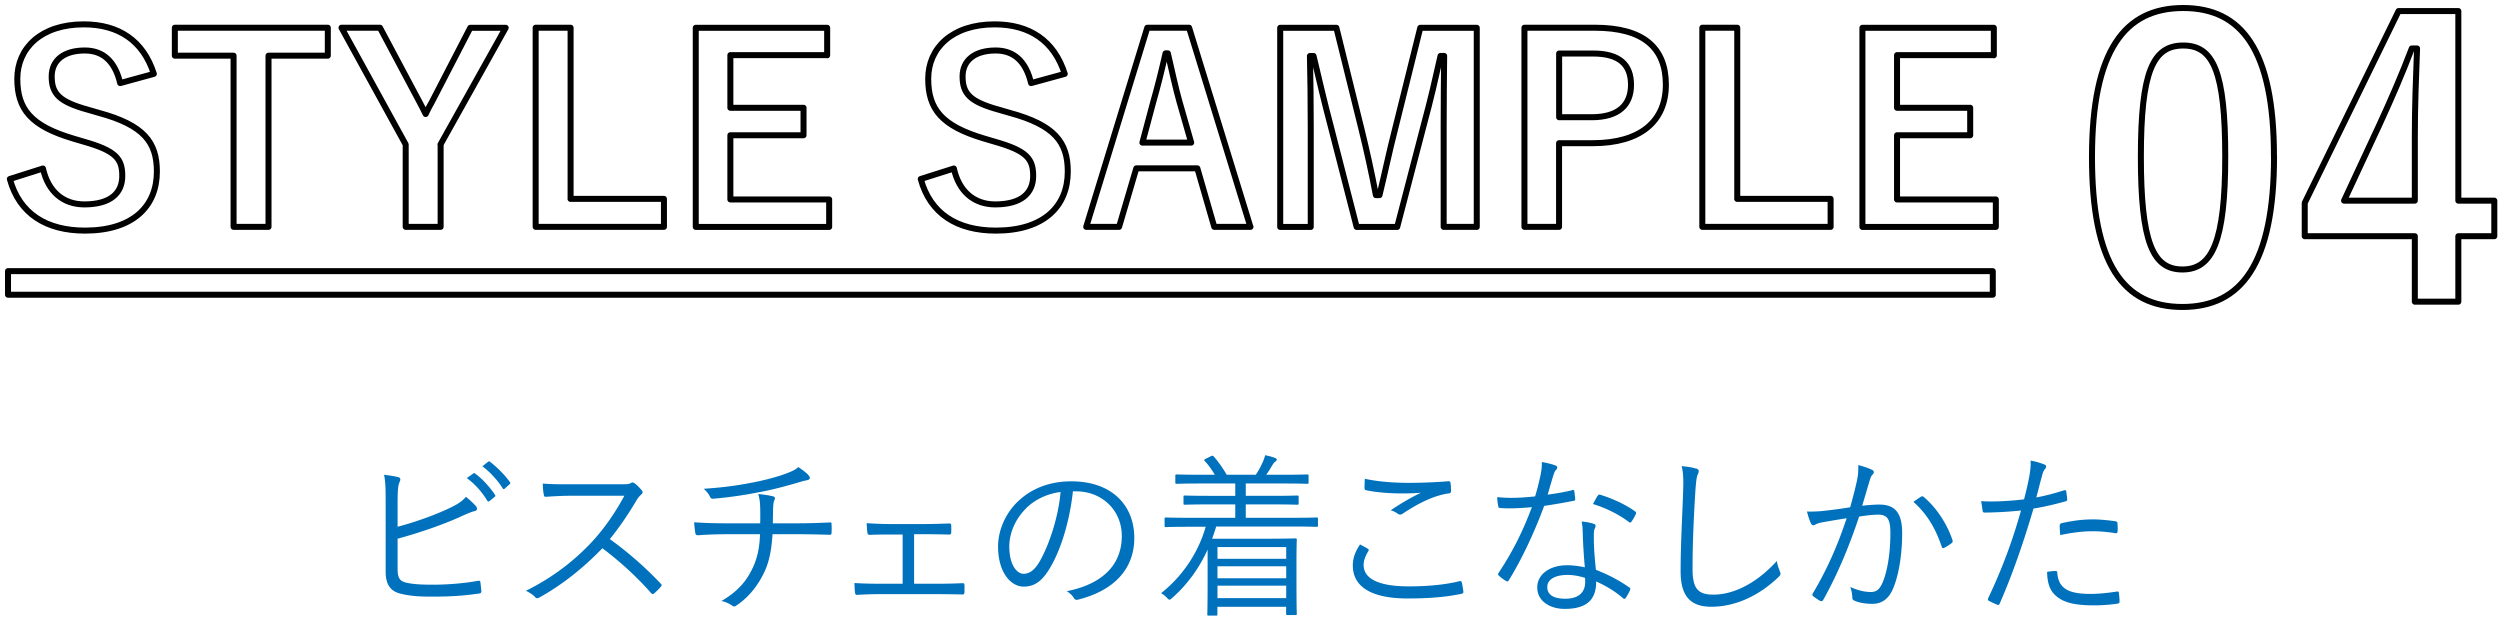 <svg width="312" height="77" viewBox="0 0 312 77" fill="none" xmlns="http://www.w3.org/2000/svg"><path d="M15 10.37c-.64-2.69-2.11-4.07-4.42-4.07-2.63 0-4.13 1.25-4.13 3.24 0 2.18.96 3.17 4.55 4.16l1.31.38c5.67 1.54 7.27 3.68 7.27 7.33 0 4.36-3.01 7.37-8.97 7.37-4.84 0-8.2-2.11-9.38-6.44l4.13-1.31c.64 2.88 2.53 4.48 5.16 4.48 3.27 0 4.74-1.41 4.74-3.55 0-2.14-.77-3.14-4.84-4.29l-1.28-.38c-5.28-1.57-6.98-3.65-6.98-7.46s2.95-6.79 8.3-6.79c4.36 0 7.43 2.05 8.74 6.18L15 10.37zM40.91 6.95h-7.4v21.36h-4.36V6.95h-7.33V3.46h19.09v3.49zM54.99 18.03v10.28h-4.36V18.03L42.62 3.46h4.8l4.93 9.26c.32.58.48.93.77 1.51.29-.61.45-.93.8-1.54l4.77-9.22h4.42l-8.14 14.57.02-.01zM71.2 24.82h11.66v3.49H66.85V3.46h4.36v21.36h-.01zM103.22 6.88H91.15v6.57h9.13v3.43h-9.13v8.01h12.33v3.43H86.83V3.47h16.4V6.9l-.01-.02zM128.68 10.37c-.64-2.69-2.11-4.07-4.42-4.07-2.63 0-4.13 1.25-4.13 3.24 0 2.18.96 3.17 4.55 4.16l1.31.38c5.67 1.54 7.27 3.68 7.27 7.33 0 4.36-3.01 7.37-8.97 7.37-4.84 0-8.2-2.11-9.38-6.44l4.13-1.31c.64 2.88 2.53 4.48 5.16 4.48 3.27 0 4.74-1.41 4.74-3.55 0-2.14-.77-3.14-4.84-4.29l-1.28-.38c-5.28-1.57-6.98-3.65-6.98-7.46s2.95-6.79 8.3-6.79c4.36 0 7.43 2.05 8.74 6.18l-4.2 1.15zM156.06 28.31h-4.52l-2.11-7.3h-7.62l-2.15 7.3h-4.1l7.62-24.85h5.22l7.65 24.85h.01zm-8.84-15.53c-.54-1.95-.93-3.78-1.47-6.12h-.29c-.54 2.37-.99 4.16-1.54 6.08l-1.35 5.06h6.09l-1.44-5.03v.01zM184.3 28.31h-4.13V15.76c0-3.11.03-5.83.06-8.78h-.45c-.64 2.85-1.22 5.41-2.05 8.46l-3.36 12.88h-5.06l-3.27-12.71c-.77-2.88-1.38-5.57-2.11-8.62h-.45c.06 2.88.1 5.76.1 8.84v12.49h-3.81V3.47h7.01l3.14 12.68c.64 2.59 1.28 5.48 1.79 8.2h.45c.67-2.72 1.19-5.29 1.92-8.13l3.17-12.75h7.05v24.85-.01zM199.03 3.46c6.12 0 8.87 2.53 8.87 7.11s-3.17 7.3-9.13 7.3h-4.2v10.44h-4.32V3.46h8.78zm-4.45 11.17h4.07c3.3 0 4.9-1.5 4.9-4.04s-1.44-3.91-4.74-3.91h-4.23v7.95zM216.8 24.82h11.66v3.49h-16.01V3.46h4.36v21.36h-.01zM248.82 6.88h-12.07v6.57h9.13v3.43h-9.13v8.01h12.33v3.43h-16.65V3.47h16.4V6.9l-.01-.02zM248.7 33.84H1v2.94h247.7v-2.94zM283.8 19.51c0 13.37-4.06 18.8-11.43 18.8s-11.29-5.34-11.29-18.7S265.19 1 272.46 1c7.27 0 11.33 5.19 11.33 18.51h.01zm-16.62.05c0 10.63 1.46 14.07 5.19 14.07 3.73 0 5.34-3.5 5.34-14.07s-1.46-13.88-5.24-13.88c-3.78 0-5.29 3.21-5.29 13.88zM306.8 25.04h4.49v4.44h-4.49v8.17h-5.43v-8.17h-13.74v-4.16l11.71-23.94h7.46v23.66zm-5.43-7.94c0-3.83.14-7.42.28-11.05h-.66c-1.18 3.12-2.55 6.28-4.01 9.45l-4.44 9.54h8.83V17.1z" stroke="#000" stroke-width=".75" stroke-linejoin="round"/><path d="M49.62 65.74c2.16-.57 4.58-1.43 6.4-2.29 1.14-.55 1.63-.86 2.13-1.45.51.42 1.01.88 1.28 1.21.18.24.11.53-.18.57-.4.09-.97.33-2.02.81-2.16.97-5.1 1.96-7.61 2.64v3.78c0 1.17.31 1.54 1.14 1.72.92.2 1.98.24 3.3.24 1.58 0 3.61-.13 5.59-.48.24-.04.29.02.31.22.04.35.09.77.11 1.06 0 .24-.09.29-.35.31-2.16.31-3.72.38-5.96.38-1.65 0-2.82-.11-3.89-.4-1.19-.33-1.74-1.17-1.74-2.73v-8.19c0-1.96 0-2.95-.2-3.89.7.09 1.34.18 1.8.31.33.09.24.37.13.62-.2.42-.24 1.17-.24 2.64v2.93-.01zm9.43-6.64c.11-.07.15-.07.24 0 .88.62 1.85 1.7 2.49 2.66.07.09.04.18-.04.24l-.64.53c-.11.09-.22.07-.29-.04-.64-1.08-1.56-2.11-2.55-2.82l.79-.57zm1.85-1.46c.09-.07.15-.09.24-.02.88.68 1.87 1.65 2.51 2.57.07.11.04.18-.07.26l-.59.53c-.09.09-.18.09-.26-.04-.55-.9-1.5-1.98-2.53-2.75l.7-.55zM77.53 60.44c.75 0 .99-.02 1.25-.18.13-.09.29-.041.44.069.31.24.64.57.9.9.13.18.09.33-.11.51-.22.18-.42.44-.64.81-.97 1.65-2.09 3.28-3.26 4.73a44.81 44.81 0 016.31 5.52c.2.18.2.24.02.46-.24.29-.53.55-.79.79-.15.13-.24.13-.4-.04-1.85-2.11-3.94-3.98-6.07-5.59-2.51 2.6-5.15 4.64-7.85 6.14-.24.13-.37.15-.55-.04-.29-.33-.68-.55-1.14-.79 3.32-1.65 5.92-3.67 8.1-5.96 1.43-1.52 2.88-3.48 4.18-5.9H71.3c-1.23 0-2.18.07-3.17.13-.2 0-.22-.07-.26-.24-.07-.31-.13-.97-.13-1.41 1.08.09 2.05.09 3.41.09h6.38zM94.87 65.3c.02-.57.02-1.41 0-1.96s-.04-.99-.24-1.69c.66.07 1.41.18 1.83.29.26.07.31.22.2.44-.09.18-.13.4-.15.62-.02.29-.04.57-.04.88 0 .57-.02.92-.02 1.43h2.93c1.36 0 2.93-.04 4.16-.11.22-.02.24.04.24.26.02.31.02.7 0 .97 0 .26-.02.31-.26.31-1.39-.04-2.73-.07-4.18-.07h-2.93c-.11 1.8-.37 3.32-.99 4.66-.73 1.58-1.89 3.17-3.54 4.25-.15.11-.26.18-.51 0-.37-.26-.86-.48-1.34-.57 2.13-1.25 3.15-2.53 3.92-4.16.59-1.25.86-2.64.9-4.18h-4.07c-1.17 0-2.46.04-3.67.13-.24 0-.31-.09-.35-.37-.04-.31-.11-.81-.13-1.25 1.54.11 2.9.13 4.22.13h4.05l-.03-.01zm5.94-6.09c.15.15.26.31.26.44 0 .15-.15.26-.51.31-.35.07-.88.24-1.25.35-1.56.44-3.04.84-4.6 1.12-1.76.35-3.7.64-5.72.81-.22.02-.33-.11-.4-.29-.13-.26-.35-.59-.77-.95 2.66-.18 4.38-.44 6.4-.84 1.54-.31 2.93-.7 3.94-1.08.84-.33 1.1-.46 1.47-.79.48.31.92.66 1.17.9l.01.02zM114.1 72.85h2.84c1.1 0 2.09-.02 3.19-.07.18 0 .22.07.24.26v.84c-.02.24-.07.31-.26.31-1.08-.02-2.11-.04-3.15-.04h-7.15c-1.06 0-1.94.04-2.84.09-.18 0-.24-.07-.26-.29-.04-.26-.07-.7-.07-1.19 1.12.07 2.02.09 3.17.09h2.84v-6.14h-1.54c-.86 0-1.65 0-2.57.04-.18 0-.26-.07-.29-.29-.04-.29-.07-.73-.09-1.17 1.01.07 1.96.11 2.9.11h4.44c1.03 0 1.91-.04 2.97-.07.2 0 .24.07.24.26.02.24.02.59 0 .86 0 .22-.07.26-.29.26-.99-.02-1.96-.04-2.93-.04h-1.41v6.16l.02.02zM133.9 61.32c-.4 3.72-1.52 7.37-2.9 9.62-.95 1.61-1.94 2.27-3.23 2.27-1.65 0-3.21-1.8-3.21-5 0-2.02.92-4.18 2.55-5.7 1.63-1.52 3.83-2.44 6.6-2.44 4.93 0 7.85 2.88 7.85 7.08 0 3.59-2.22 6.47-7 7.68-.26.07-.42.02-.57-.24-.13-.22-.42-.55-.86-.81 4.36-.86 6.87-3.21 6.87-6.89 0-3.26-2.53-5.57-5.68-5.57h-.42zm-5.83 2.11c-1.47 1.45-2.11 3.26-2.11 4.75 0 2.4.99 3.43 1.78 3.43.75 0 1.41-.48 2.05-1.61 1.12-1.98 2.29-5.39 2.57-8.6-1.72.22-3.23.97-4.29 2.02v.01zM164.48 65.57c0 .15-.02.18-.18.18-.13 0-.81-.04-2.93-.04h-9.59c-.15.51-.33 1.03-.51 1.52h7.33c2.02 0 2.93-.04 3.06-.04.15 0 .18.02.18.2 0 .11-.04.71-.04 2.84v2.18c0 3.52.04 4.09.04 4.2 0 .13-.02.15-.18.15h-.97c-.15 0-.18-.02-.18-.15v-.88h-8.58v.95c0 .13-.02.15-.18.15h-.9c-.15 0-.18-.02-.18-.15 0-.11.04-.81.04-4.33v-3.76c-1.01 2.22-2.44 4.29-4.44 6.05-.15.13-.24.2-.33.2-.07 0-.15-.07-.31-.24-.22-.24-.48-.44-.73-.57 2.68-2.11 4.66-5.08 5.57-8.29h-2.05c-2.11 0-2.79.04-2.9.04-.15 0-.18-.02-.18-.18v-.84c0-.15.02-.18.18-.18.11 0 .79.04 2.9.04h5.74v-1.67h-3.21c-2.22 0-2.97.04-3.1.04-.13 0-.15-.02-.15-.18v-.79c0-.15.02-.18.15-.18s.88.04 3.1.04h3.21v-1.54h-4.22c-2.22 0-2.95.04-3.08.04-.15 0-.18-.02-.18-.18v-.81c0-.15.02-.18.18-.18.13 0 .86.04 3.08.04h1.67c-.33-.55-.75-1.17-1.23-1.69-.11-.13-.18-.18.11-.31l.62-.31c.2-.09.24-.09.35.02.53.57 1.23 1.58 1.63 2.29h3.63c.33-.48.57-.92.86-1.56.13-.29.22-.53.31-.88.44.09.86.2 1.21.33.15.07.24.11.24.22s-.09.2-.2.26c-.13.09-.26.29-.37.46-.2.33-.44.75-.75 1.17h2.05c2.22 0 2.95-.04 3.06-.04.15 0 .18.02.18.18v.81c0 .15-.02.18-.18.18-.11 0-.84-.04-3.06-.04h-4.6v1.54h3.32c2.22 0 2.97-.04 3.08-.04.18 0 .2.02.2.18v.79c0 .15-.02.18-.2.18-.11 0-.86-.04-3.08-.04h-3.32v1.67h5.9c2.11 0 2.79-.04 2.93-.04.15 0 .18.02.18.18v.84-.03zm-3.96 2.7h-8.58v1.47h8.58v-1.47zm0 2.4h-8.58v1.5h8.58v-1.5zm0 2.42h-8.58v1.56h8.58v-1.56zM170.7 68.49c.13.07.15.15.07.29-.29.46-.59 1.1-.59 1.72 0 1.8 2.02 2.68 5.63 2.68 2.57 0 4.66-.24 6.31-.64.2-.04.26-.02.31.15.07.24.15.79.2 1.14.02.18-.07.24-.29.29-1.72.35-3.65.57-6.67.57-4.27 0-6.84-1.3-6.84-4.14 0-.95.35-1.78.9-2.6.31.15.66.35.97.53v.01zm5.15-8.23c1.58 0 3.34-.07 4.86-.2.2-.02.29.04.31.2.04.29.07.59.07.99 0 .24-.09.31-.31.33-1.85.26-3.87 1.28-5.7 2.51-.2.15-.42.18-.62.04-.26-.2-.55-.35-.9-.44 1.39-.95 2.64-1.65 3.78-2.2-.73.07-1.69.09-2.38.09-1.43 0-3.12-.11-4.47-.4-.13-.02-.2-.09-.2-.31 0-.29.02-.75.04-1.12 1.47.33 3.39.51 5.5.51h.02zM196.18 61.16c.2-.04.26 0 .29.13.04.26.09.66.11.95.02.2-.02.24-.2.26-1.19.24-2.38.44-3.67.64-1.28 3.46-2.86 6.78-4.42 9.29-.11.18-.22.15-.35.07-.33-.2-.68-.46-.88-.66-.13-.11-.13-.2-.02-.37 1.83-2.75 3.08-5.35 4.14-8.18-.95.09-1.83.15-2.77.15-.33 0-.66 0-1.17-.04-.2-.02-.22-.04-.26-.26-.07-.29-.11-.68-.13-1.1.7.07 1.28.09 1.74.09 1.01 0 1.91-.07 2.99-.18.26-.84.46-1.65.66-2.57.13-.64.2-1.08.18-1.72.64.11 1.28.26 1.72.44.13.04.2.13.2.24 0 .11-.04.2-.18.33-.11.13-.18.29-.31.68-.24.79-.48 1.61-.7 2.38.99-.13 1.94-.29 3.06-.55l-.03-.02zm1.34 5.33c0-.44-.02-.84-.13-1.41.59.07 1.03.13 1.5.29.15.04.24.13.24.26 0 .09-.04.2-.13.4-.09.24-.09.59-.09 1.03 0 1.32.11 2.64.26 4.05 1.61.64 2.84 1.28 4.16 2.2.18.11.15.18.09.35-.11.29-.35.68-.53.97-.11.15-.22.13-.35.02-.99-.88-2.18-1.56-3.34-2.09.02 2.22-1.1 3.43-3.94 3.43-1.67 0-3.41-.86-3.41-2.68 0-1.65 1.58-2.77 3.74-2.77.66 0 1.52.11 2.2.26-.13-1.36-.24-3.12-.26-4.31h-.01zm-1.87 5.26c-1.76 0-2.55.68-2.55 1.5 0 1.01.81 1.47 2.27 1.47 1.8 0 2.46-.95 2.46-2.07 0-.29 0-.42-.02-.53-.68-.22-1.45-.37-2.16-.37zm3.74-9.86c.11-.18.18-.2.37-.13 1.47.46 3.06 1.17 4.31 2.07.15.13.15.22.04.4-.13.29-.33.64-.51.88-.11.15-.18.13-.31.04-1.28-.97-2.9-1.76-4.49-2.25.22-.37.4-.75.57-1.01h.02zM211.65 58.46c.24.07.35.18.35.33 0 .18-.09.35-.18.57-.09.26-.18.95-.26 2.27-.2 3.32-.33 6.34-.33 9.37 0 2.46.68 3.21 2.6 3.21 2.79 0 5.65-1.69 7.92-4.2.07.51.24.95.37 1.28.04.13.09.22.09.31 0 .13-.07.24-.26.42-2.31 2.22-5.24 3.7-8.38 3.7-2.49 0-3.83-1.19-3.83-4.42s.2-6.71.31-9.81c.04-1.36.07-2.31-.18-3.32.66.07 1.34.15 1.78.31v-.02zM231.71 60.15c.18-.77.22-1.32.2-2.11.68.18 1.14.33 1.72.59.24.11.31.37.09.57-.18.18-.26.35-.37.73-.33 1.08-.62 2.11-.95 3.19.7-.09 1.61-.15 2.13-.15 1.91 0 2.86.97 2.86 3.54 0 2.9-.48 5.52-1.21 7.11-.55 1.21-1.43 1.74-2.51 1.74-.9 0-1.69-.15-2.24-.4-.18-.07-.26-.18-.26-.38-.02-.37-.07-.86-.26-1.32.97.42 1.78.62 2.55.62.64 0 1.06-.22 1.47-1.14.55-1.25.99-3.48.99-6.18 0-1.72-.33-2.33-1.52-2.33-.68 0-1.61.11-2.38.24-1.28 3.81-2.71 7.24-4.49 10.41-.09.15-.22.18-.37.11-.22-.11-.64-.4-.88-.59-.13-.11-.11-.22-.04-.35 1.85-3.1 3.15-6.14 4.22-9.37-.9.13-1.8.29-2.9.48-.4.07-.79.18-.97.29-.24.15-.44.15-.57-.11-.18-.37-.35-.88-.51-1.5.79.02 1.65-.02 2.29-.11 1.21-.13 2.07-.26 3.1-.42.29-1.03.53-1.91.81-3.15v-.01zm8.08 1.81c.13-.04.22-.02.33.09 1.54 1.32 2.82 3.23 3.54 5.32.04.15.07.26-.07.38-.22.2-.64.46-.9.59-.18.11-.33.09-.37-.13-.75-2.24-1.85-4.11-3.52-5.57.31-.24.66-.48.99-.68zM257.61 61.19c.18-.04.24 0 .26.15.04.26.09.64.11.9.02.22-.02.29-.22.33-1.43.4-2.64.68-3.98.9-1.32 4.47-2.66 8.29-4.22 11.86-.09.2-.18.2-.33.13-.18-.07-.75-.33-1.03-.48-.11-.07-.13-.18-.09-.29 1.83-3.87 3.08-7.3 4.11-10.98-1.43.15-2.95.24-4.44.26-.26 0-.31-.02-.35-.22-.04-.31-.11-.77-.18-1.21.42.04.79.04 1.39.04 1.03 0 2.55-.09 3.96-.26.31-1.17.48-1.96.64-2.77.11-.62.22-1.34.18-2.07.62.11 1.3.31 1.76.51.11.04.18.13.18.24 0 .11-.07.22-.18.35-.15.2-.24.4-.35.86-.26.9-.46 1.8-.7 2.64 1.03-.18 2.27-.51 3.5-.9l-.02.01zm-1.1 10.07c.18 0 .22.04.24.22.15 1.98 1.39 2.64 4.16 2.64 1.12 0 2.35-.15 3.26-.29.18-.02.24-.02.26.15.04.26.09.75.09 1.06 0 .22-.07.26-.24.29-.68.11-1.83.22-2.88.22-2.38 0-3.85-.31-4.84-1.21-.77-.66-1.06-1.65-1.08-2.97.37-.07.79-.11 1.03-.11zm.55-5.65c0-.2.04-.26.29-.33 1.28-.29 2.55-.46 3.85-.46.9 0 1.87.11 2.73.22.26.04.31.11.33.24.02.22.04.68.02.97-.02.26-.09.33-.29.29-.95-.15-1.89-.24-2.82-.24-1.36 0-2.73.2-4.05.48-.04-.37-.07-.9-.07-1.17h.01z" fill="#0071BC"/></svg>